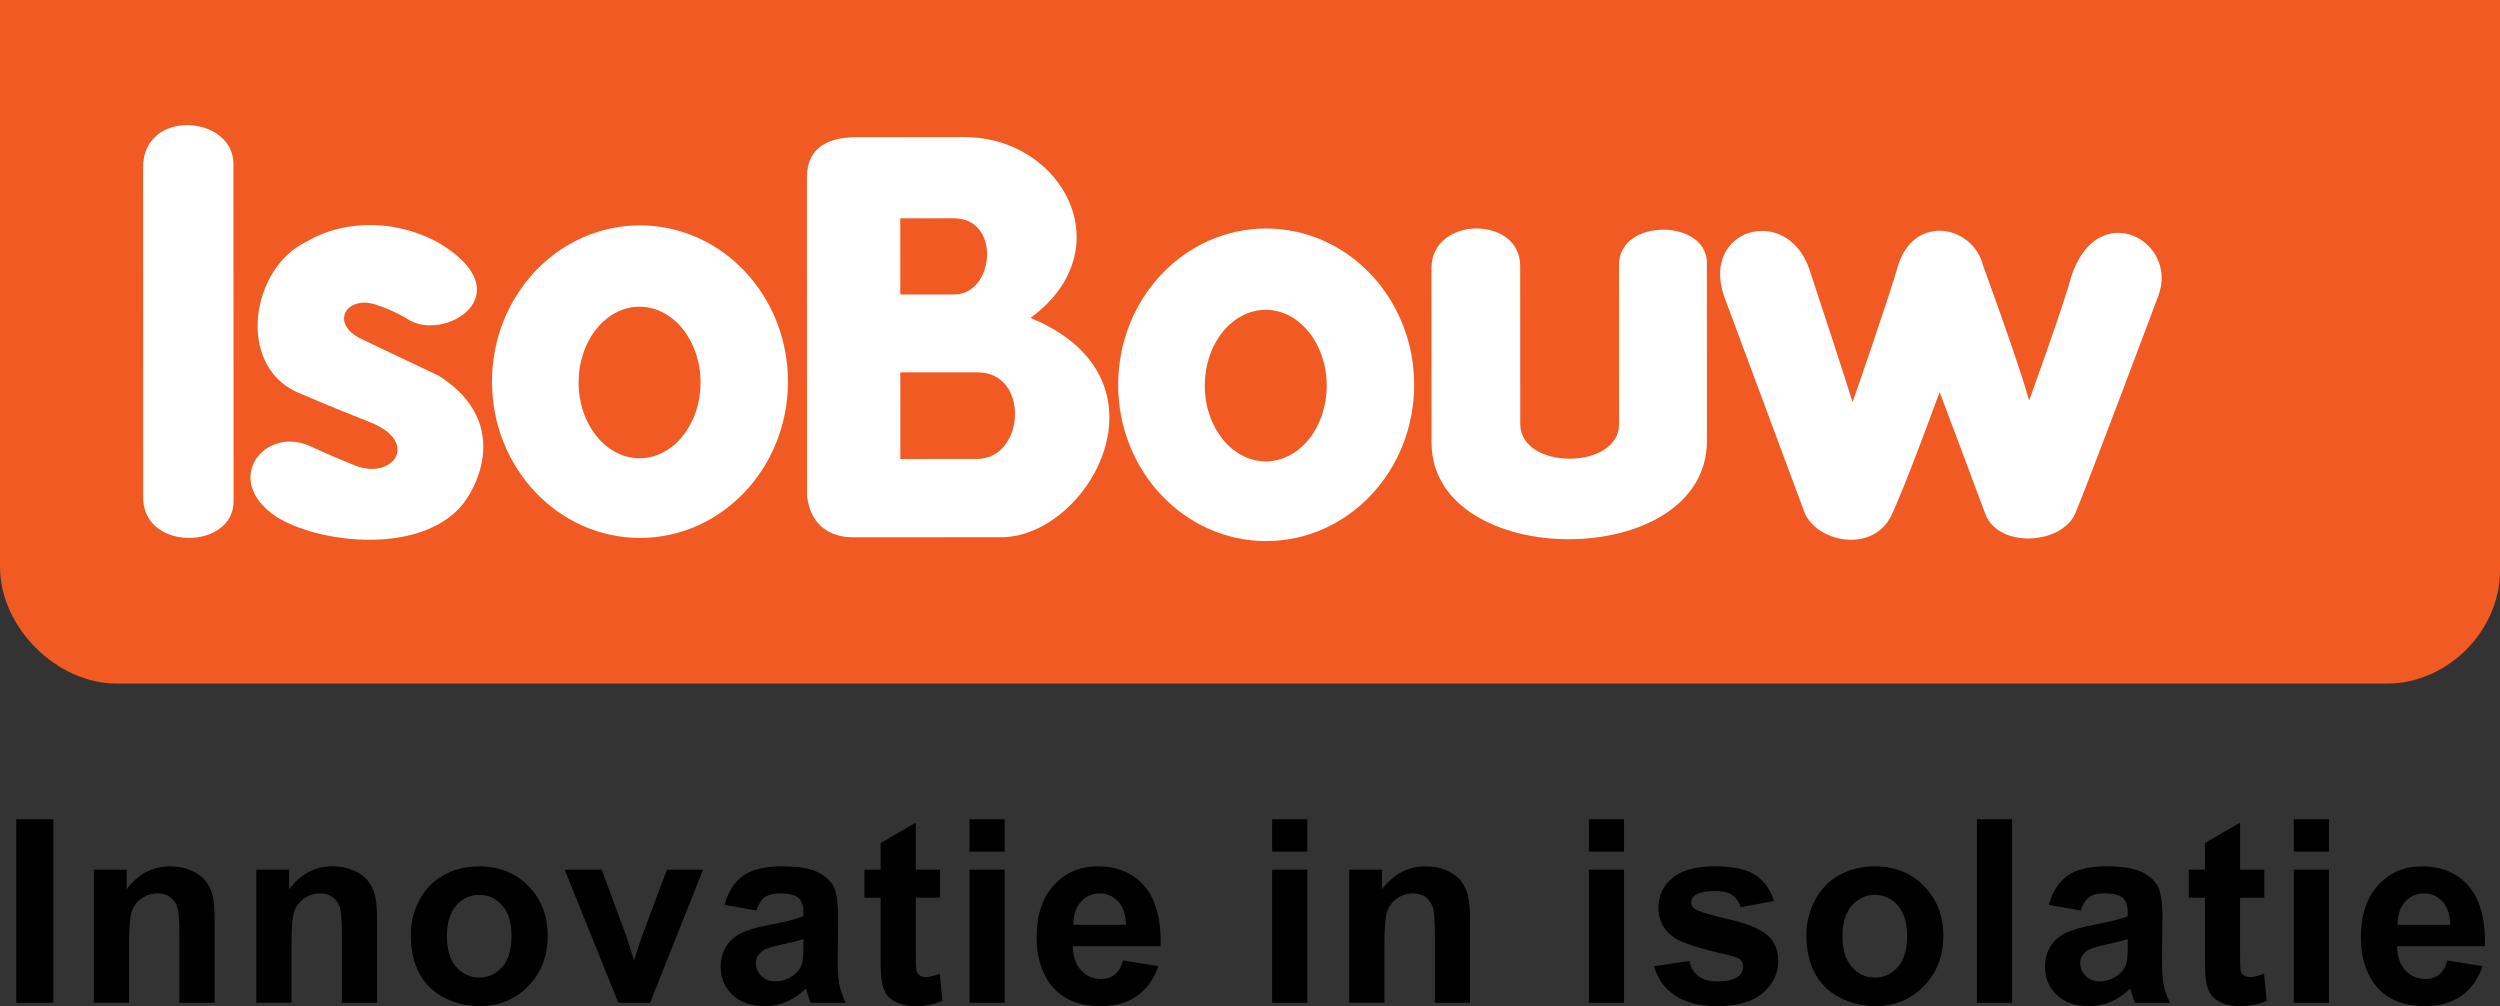 <?xml version="1.0" encoding="utf-8"?>
<!-- Generator: Adobe Illustrator 16.0.0, SVG Export Plug-In . SVG Version: 6.00 Build 0)  -->
<!DOCTYPE svg PUBLIC "-//W3C//DTD SVG 1.1//EN" "http://www.w3.org/Graphics/SVG/1.1/DTD/svg11.dtd">
<svg version="1.1" id="Layer_1" xmlns="http://www.w3.org/2000/svg" xmlns:xlink="http://www.w3.org/1999/xlink" x="0px" y="0px"
	 width="164.333px" height="66.135px" viewBox="0 0 164.333 66.135" enable-background="new 0 0 164.333 66.135"
	 xml:space="preserve">
<rect x="0" y="0" width="164.333" height="66.135" fill="#333333" stroke="none"/>
<path fill="#F15A22" d="M0,0v37.261c0,3.961,3.713,7.674,7.674,7.674h149.237c3.961,0,7.423-3.462,7.423-7.423V0H0z"/>
<path d="M42.067,25.086"/>
<path d="M42.04,25.141"/>
<path d="M83.229,25.292"/>
<path d="M83.201,25.347"/>
<g>
	<path fill="#FFFFFF" d="M9.403,11.065l0.007,21.736c0.111,3.467,5.944,3.3,5.943,0.163c0-1.816-0.008-22.176-0.008-22.176
		C15.345,7.541,9.347,7.103,9.403,11.065z"/>
	<path fill="#FFFFFF" d="M20.581,29.414c-3.082-1.595-6.129,2.098-2.393,4.568c2.647,1.658,8.837,2.456,11.809-0.378
		c1.128-0.991,3.879-5.695-1.137-8.897c-1.795-0.844-5.091-2.419-5.091-2.419c-2.229-1.073-0.884-3.005,1.1-2.202
		c0.908,0.275,1.871,0.853,1.871,0.853c2.367,1.65,7.742-1.561,2.156-4.943c-2.504-1.431-5.971-1.733-8.75-0.11
		c-3.646,1.733-4.631,8.083-0.613,9.898c2.091,0.907,4.815,1.979,4.815,1.979c3.302,1.319,1.459,3.824-1.017,2.834
		C22.011,30.073,20.581,29.414,20.581,29.414z"/>
	<path fill="#FFFFFF" d="M94.094,17.64l0.004,11.446c0.003,8.475,18.107,8.523,18.104-0.116c-0.001-2.531-0.004-11.776-0.004-11.776
		c-0.111-2.806-5.779-2.859-5.778,0.223c0.001,2.531,0.004,10.51,0.004,10.51c-0.054,2.972-6.493,2.974-6.494-0.053
		c-0.001-2.532-0.003-10.4-0.003-10.4C99.926,14.171,94.093,14.173,94.094,17.64z"/>
	<path fill="#FFFFFF" d="M113.3,19.394l5.342,14.36c0.881,1.926,4.458,2.585,5.668,0.163c0.879-1.816,3.188-8.146,3.188-8.146
		c0.881,2.311,3.029,8.088,3.029,8.088c0.937,2.201,5.008,1.924,5.888-0.112c0.88-2.091,5.442-14.254,5.442-14.254
		c1.43-3.688-4.019-6.602-5.723-1.264c-0.44,1.706-2.749,8.09-2.749,8.09c-0.771-2.696-3.029-8.858-3.029-8.858
		c-0.661-2.641-4.458-3.41-5.558-0.108c-0.66,2.312-3.023,9.081-3.023,9.081c-0.661-2.146-2.864-8.803-2.864-8.803
		C117.425,13.449,111.867,14.992,113.3,19.394z"/>
</g>
<g>
	<path fill="#FFFFFF" d="M42.063,14.814c-5.372,0.001-9.726,4.602-9.724,10.275s4.359,10.271,9.731,10.27s9.727-4.603,9.725-10.276
		C51.793,19.41,47.437,14.812,42.063,14.814z M42.042,30.122c-2.213,0-4.008-2.229-4.009-4.979c-0.001-2.75,1.792-4.981,4.006-4.982
		c2.213,0,4.009,2.229,4.01,4.979C46.049,27.891,44.255,30.122,42.042,30.122z"/>
	<path fill="#FFFFFF" d="M67.737,20.895c6.106-4.459,2.142-11.887-4.352-11.884c0,0-4.897,0.001-7.043,0.002
		c-2.311,0.001-3.247,0.991-3.301,2.532l0.007,21.076c0.276,2.146,1.762,2.695,3.027,2.695c0,0,6.108-0.002,9.74-0.003
		C71.541,35.312,77.478,24.909,67.737,20.895z M59.178,14.35l3.521-0.001c3.137-0.001,2.671,5.006,0.029,5.007l-3.549,0.001
		L59.178,14.35z M64.218,30.168l-5.035,0.002l-0.002-5.695l5.063-0.002C67.71,24.472,67.382,30.167,64.218,30.168z"/>
	<path fill="#FFFFFF" d="M83.225,15.02c-5.373,0.002-9.726,4.603-9.724,10.276c0.001,5.673,4.359,10.271,9.731,10.27
		c5.373-0.002,9.727-4.603,9.725-10.276C92.954,19.616,88.597,15.018,83.225,15.02z M83.203,30.328
		c-2.213,0-4.008-2.229-4.009-4.979s1.792-4.981,4.006-4.982c2.213-0.001,4.008,2.229,4.009,4.979
		C87.21,28.097,85.416,30.327,83.203,30.328z"/>
</g>
<path d="M1.07,65.916V53.854h2.438v12.063H1.07z"/>
<path d="M14.108,65.916h-2.313v-4.473c0-0.946-0.049-1.558-0.147-1.836c-0.098-0.278-0.257-0.494-0.478-0.648
	c-0.22-0.154-0.485-0.231-0.795-0.231c-0.397,0-0.753,0.11-1.069,0.33c-0.315,0.22-0.532,0.512-0.649,0.875
	s-0.175,1.034-0.175,2.013v3.969H6.17v-8.75h2.156v1.283c0.758-1.001,1.711-1.502,2.862-1.502c0.507,0,0.97,0.092,1.39,0.277
	s0.737,0.42,0.953,0.706s0.365,0.611,0.45,0.975s0.127,0.884,0.127,1.561V65.916z"/>
<path d="M24.788,65.916h-2.313v-4.473c0-0.946-0.049-1.558-0.147-1.836c-0.098-0.278-0.257-0.494-0.478-0.648
	c-0.22-0.154-0.485-0.231-0.795-0.231c-0.397,0-0.753,0.11-1.069,0.33c-0.315,0.22-0.532,0.512-0.649,0.875
	s-0.175,1.034-0.175,2.013v3.969h-2.313v-8.75h2.156v1.283c0.758-1.001,1.711-1.502,2.862-1.502c0.507,0,0.97,0.092,1.39,0.277
	s0.737,0.42,0.953,0.706s0.365,0.611,0.45,0.975s0.127,0.884,0.127,1.561V65.916z"/>
<path d="M27,61.417c0-0.772,0.188-1.52,0.566-2.243c0.378-0.723,0.913-1.274,1.605-1.655s1.466-0.571,2.32-0.571
	c1.319,0,2.4,0.432,3.244,1.295C35.578,59.106,36,60.198,36,61.516c0,1.33-0.426,2.432-1.277,3.307
	c-0.852,0.875-1.923,1.312-3.215,1.312c-0.8,0-1.562-0.182-2.287-0.546c-0.726-0.364-1.277-0.898-1.655-1.602
	C27.188,63.284,27,62.427,27,61.417z M29.375,61.541c0,0.879,0.205,1.552,0.614,2.019c0.409,0.467,0.914,0.7,1.515,0.7
	s1.104-0.233,1.511-0.7s0.61-1.146,0.61-2.035c0-0.867-0.204-1.535-0.61-2.001s-0.91-0.701-1.511-0.701s-1.105,0.234-1.515,0.701
	C29.579,59.99,29.375,60.663,29.375,61.541z"/>
<path d="M40.646,65.916l-3.529-8.75h2.438l1.647,4.466l0.478,1.491c0.126-0.379,0.207-0.629,0.24-0.75
	c0.077-0.247,0.16-0.494,0.248-0.741l1.669-4.466h2.375l-3.479,8.75H40.646z"/>
<path d="M49.72,59.854l-2.094-0.375c0.236-0.86,0.642-1.497,1.219-1.911c0.576-0.414,1.433-0.621,2.569-0.621
	c1.032,0,1.8,0.123,2.305,0.368s0.86,0.556,1.066,0.933s0.309,1.069,0.309,2.077l-0.031,2.708c0,0.771,0.037,1.339,0.112,1.706
	s0.214,0.759,0.419,1.177h-2.313c-0.061-0.15-0.134-0.374-0.222-0.671c-0.039-0.135-0.066-0.224-0.082-0.267
	c-0.395,0.386-0.816,0.675-1.266,0.867s-0.928,0.289-1.437,0.289c-0.898,0-1.606-0.244-2.124-0.733s-0.776-1.106-0.776-1.854
	c0-0.494,0.118-0.935,0.354-1.322c0.236-0.387,0.567-0.684,0.993-0.89s1.04-0.386,1.842-0.54c1.082-0.203,1.832-0.393,2.249-0.568
	v-0.236c0-0.455-0.11-0.779-0.329-0.973c-0.22-0.194-0.634-0.291-1.243-0.291c-0.411,0-0.732,0.083-0.962,0.25
	C50.049,59.145,49.862,59.437,49.72,59.854z M52.813,61.729c-0.297,0.1-0.767,0.218-1.41,0.356
	c-0.643,0.138-1.063,0.273-1.261,0.406c-0.303,0.215-0.454,0.488-0.454,0.819c0,0.326,0.121,0.607,0.363,0.844
	c0.242,0.237,0.549,0.356,0.923,0.356c0.418,0,0.816-0.138,1.196-0.414c0.28-0.209,0.464-0.466,0.552-0.77
	c0.061-0.198,0.091-0.577,0.091-1.134V61.729z"/>
<path d="M61.791,57.166v1.844h-1.594v3.551c0,0.719,0.015,1.138,0.045,1.257c0.03,0.119,0.099,0.217,0.207,0.294
	c0.107,0.078,0.238,0.116,0.393,0.116c0.215,0,0.526-0.074,0.934-0.222l0.172,1.785c-0.534,0.229-1.139,0.344-1.814,0.344
	c-0.415,0-0.788-0.07-1.12-0.21c-0.333-0.141-0.576-0.322-0.731-0.546c-0.155-0.223-0.263-0.525-0.323-0.905
	c-0.049-0.27-0.074-0.815-0.074-1.636V59.01h-1.063v-1.844h1.063v-1.75l2.313-1.344v3.094H61.791z"/>
<path d="M63.727,55.979v-2.125h2.313v2.125H63.727z M63.727,65.916v-8.75h2.313v8.75H63.727z"/>
<path d="M73.828,63.135l2.313,0.375c-0.295,0.855-0.761,1.507-1.396,1.954s-1.432,0.671-2.387,0.671
	c-1.512,0-2.631-0.499-3.357-1.498c-0.573-0.8-0.86-1.81-0.86-3.029c0-1.457,0.378-2.598,1.134-3.423
	c0.756-0.825,1.713-1.237,2.87-1.237c1.299,0,2.324,0.431,3.075,1.292s1.11,2.181,1.077,3.958h-5.781
	c0.016,0.681,0.2,1.21,0.551,1.589c0.351,0.378,0.788,0.567,1.312,0.567c0.356,0,0.656-0.096,0.899-0.289
	S73.704,63.563,73.828,63.135z M74.015,60.791c-0.017-0.674-0.19-1.186-0.519-1.537s-0.73-0.526-1.202-0.526
	c-0.505,0-0.922,0.185-1.251,0.555c-0.33,0.37-0.492,0.873-0.486,1.507H74.015z"/>
<path d="M83.624,55.979v-2.125h2.313v2.125H83.624z M83.624,65.916v-8.75h2.313v8.75H83.624z"/>
<path d="M96.63,65.916h-2.313v-4.473c0-0.946-0.049-1.558-0.147-1.836c-0.098-0.278-0.257-0.494-0.478-0.648
	c-0.22-0.154-0.485-0.231-0.795-0.231c-0.397,0-0.753,0.11-1.069,0.33c-0.315,0.22-0.532,0.512-0.649,0.875
	s-0.175,1.034-0.175,2.013v3.969h-2.313v-8.75h2.156v1.283c0.758-1.001,1.711-1.502,2.862-1.502c0.507,0,0.97,0.092,1.39,0.277
	s0.737,0.42,0.953,0.706s0.365,0.611,0.45,0.975s0.127,0.884,0.127,1.561V65.916z"/>
<path d="M104.442,55.979v-2.125h2.313v2.125H104.442z M104.442,65.916v-8.75h2.313v8.75H104.442z"/>
<path d="M108.73,63.51l2.313-0.344c0.099,0.44,0.299,0.774,0.602,1.002s0.726,0.342,1.271,0.342c0.599,0,1.05-0.112,1.353-0.337
	c0.203-0.157,0.305-0.368,0.305-0.632c0-0.18-0.056-0.328-0.166-0.446c-0.116-0.112-0.375-0.216-0.779-0.312
	c-1.879-0.421-3.07-0.803-3.573-1.146c-0.696-0.476-1.044-1.137-1.044-1.984c0-0.763,0.301-1.405,0.902-1.925
	c0.602-0.52,1.535-0.78,2.799-0.78c1.203,0,2.098,0.192,2.683,0.577c0.585,0.384,0.988,0.953,1.209,1.705l-2.188,0.406
	c-0.094-0.343-0.273-0.606-0.536-0.789c-0.264-0.183-0.639-0.274-1.126-0.274c-0.615,0-1.056,0.087-1.321,0.261
	c-0.178,0.124-0.266,0.284-0.266,0.48c0,0.168,0.077,0.312,0.231,0.429c0.209,0.157,0.932,0.379,2.169,0.666
	c1.237,0.287,2.101,0.634,2.591,1.043c0.484,0.415,0.727,0.992,0.727,1.732c0,0.807-0.334,1.501-1.003,2.081s-1.658,0.87-2.968,0.87
	c-1.189,0-2.131-0.235-2.824-0.707C109.397,64.958,108.944,64.318,108.73,63.51z"/>
<path d="M118.739,61.417c0-0.772,0.188-1.52,0.566-2.243c0.378-0.723,0.913-1.274,1.605-1.655s1.466-0.571,2.32-0.571
	c1.319,0,2.4,0.432,3.244,1.295c0.843,0.864,1.265,1.955,1.265,3.273c0,1.33-0.426,2.432-1.277,3.307
	c-0.852,0.875-1.923,1.312-3.215,1.312c-0.8,0-1.562-0.182-2.287-0.546c-0.726-0.364-1.277-0.898-1.655-1.602
	C118.927,63.284,118.739,62.427,118.739,61.417z M121.114,61.541c0,0.879,0.205,1.552,0.614,2.019c0.409,0.467,0.914,0.7,1.515,0.7
	s1.104-0.233,1.511-0.7s0.61-1.146,0.61-2.035c0-0.867-0.204-1.535-0.61-2.001s-0.91-0.701-1.511-0.701s-1.105,0.234-1.515,0.701
	C121.318,59.99,121.114,60.663,121.114,61.541z"/>
<path d="M129.95,65.916V53.854h2.313v12.063H129.95z"/>
<path d="M136.769,59.854l-2.094-0.375c0.236-0.86,0.642-1.497,1.219-1.911c0.576-0.414,1.433-0.621,2.569-0.621
	c1.031,0,1.8,0.123,2.306,0.368c0.504,0.245,0.859,0.556,1.066,0.933c0.205,0.377,0.309,1.069,0.309,2.077l-0.031,2.708
	c0,0.771,0.037,1.339,0.111,1.706c0.075,0.366,0.215,0.759,0.42,1.177h-2.313c-0.061-0.15-0.135-0.374-0.222-0.671
	c-0.038-0.135-0.066-0.224-0.082-0.267c-0.395,0.386-0.816,0.675-1.266,0.867s-0.929,0.289-1.437,0.289
	c-0.898,0-1.606-0.244-2.124-0.733s-0.776-1.106-0.776-1.854c0-0.494,0.118-0.935,0.354-1.322c0.236-0.387,0.567-0.684,0.993-0.89
	s1.04-0.386,1.842-0.54c1.082-0.203,1.831-0.393,2.249-0.568v-0.236c0-0.455-0.11-0.779-0.329-0.973
	c-0.22-0.194-0.634-0.291-1.243-0.291c-0.41,0-0.731,0.083-0.962,0.25C137.098,59.145,136.912,59.437,136.769,59.854z
	 M139.863,61.729c-0.297,0.1-0.768,0.218-1.41,0.356c-0.643,0.138-1.063,0.273-1.262,0.406c-0.303,0.215-0.453,0.488-0.453,0.819
	c0,0.326,0.121,0.607,0.363,0.844c0.241,0.237,0.549,0.356,0.923,0.356c0.418,0,0.816-0.138,1.195-0.414
	c0.28-0.209,0.465-0.466,0.553-0.77c0.061-0.198,0.091-0.577,0.091-1.134V61.729z"/>
<path d="M148.84,57.166v1.844h-1.594v3.551c0,0.719,0.015,1.138,0.046,1.257c0.029,0.119,0.099,0.217,0.206,0.294
	c0.107,0.078,0.238,0.116,0.393,0.116c0.215,0,0.526-0.074,0.934-0.222l0.172,1.785c-0.534,0.229-1.14,0.344-1.814,0.344
	c-0.415,0-0.788-0.07-1.12-0.21c-0.332-0.141-0.576-0.322-0.731-0.546c-0.155-0.223-0.263-0.525-0.323-0.905
	c-0.049-0.27-0.073-0.815-0.073-1.636V59.01h-1.063v-1.844h1.063v-1.75l2.313-1.344v3.094H148.84z"/>
<path d="M150.777,55.979v-2.125h2.313v2.125H150.777z M150.777,65.916v-8.75h2.313v8.75H150.777z"/>
<path d="M160.876,63.135l2.313,0.375c-0.296,0.855-0.761,1.507-1.397,1.954c-0.636,0.447-1.432,0.671-2.386,0.671
	c-1.513,0-2.632-0.499-3.357-1.498c-0.573-0.8-0.859-1.81-0.859-3.029c0-1.457,0.378-2.598,1.134-3.423
	c0.756-0.825,1.713-1.237,2.869-1.237c1.299,0,2.324,0.431,3.076,1.292c0.75,0.861,1.109,2.181,1.076,3.958h-5.78
	c0.016,0.681,0.199,1.21,0.55,1.589s0.788,0.567,1.313,0.567c0.356,0,0.656-0.096,0.898-0.289
	C160.569,63.873,160.752,63.563,160.876,63.135z M161.065,60.791c-0.017-0.674-0.19-1.186-0.52-1.537s-0.73-0.526-1.202-0.526
	c-0.505,0-0.922,0.185-1.252,0.555c-0.329,0.37-0.491,0.873-0.485,1.507H161.065z"/>
</svg>

